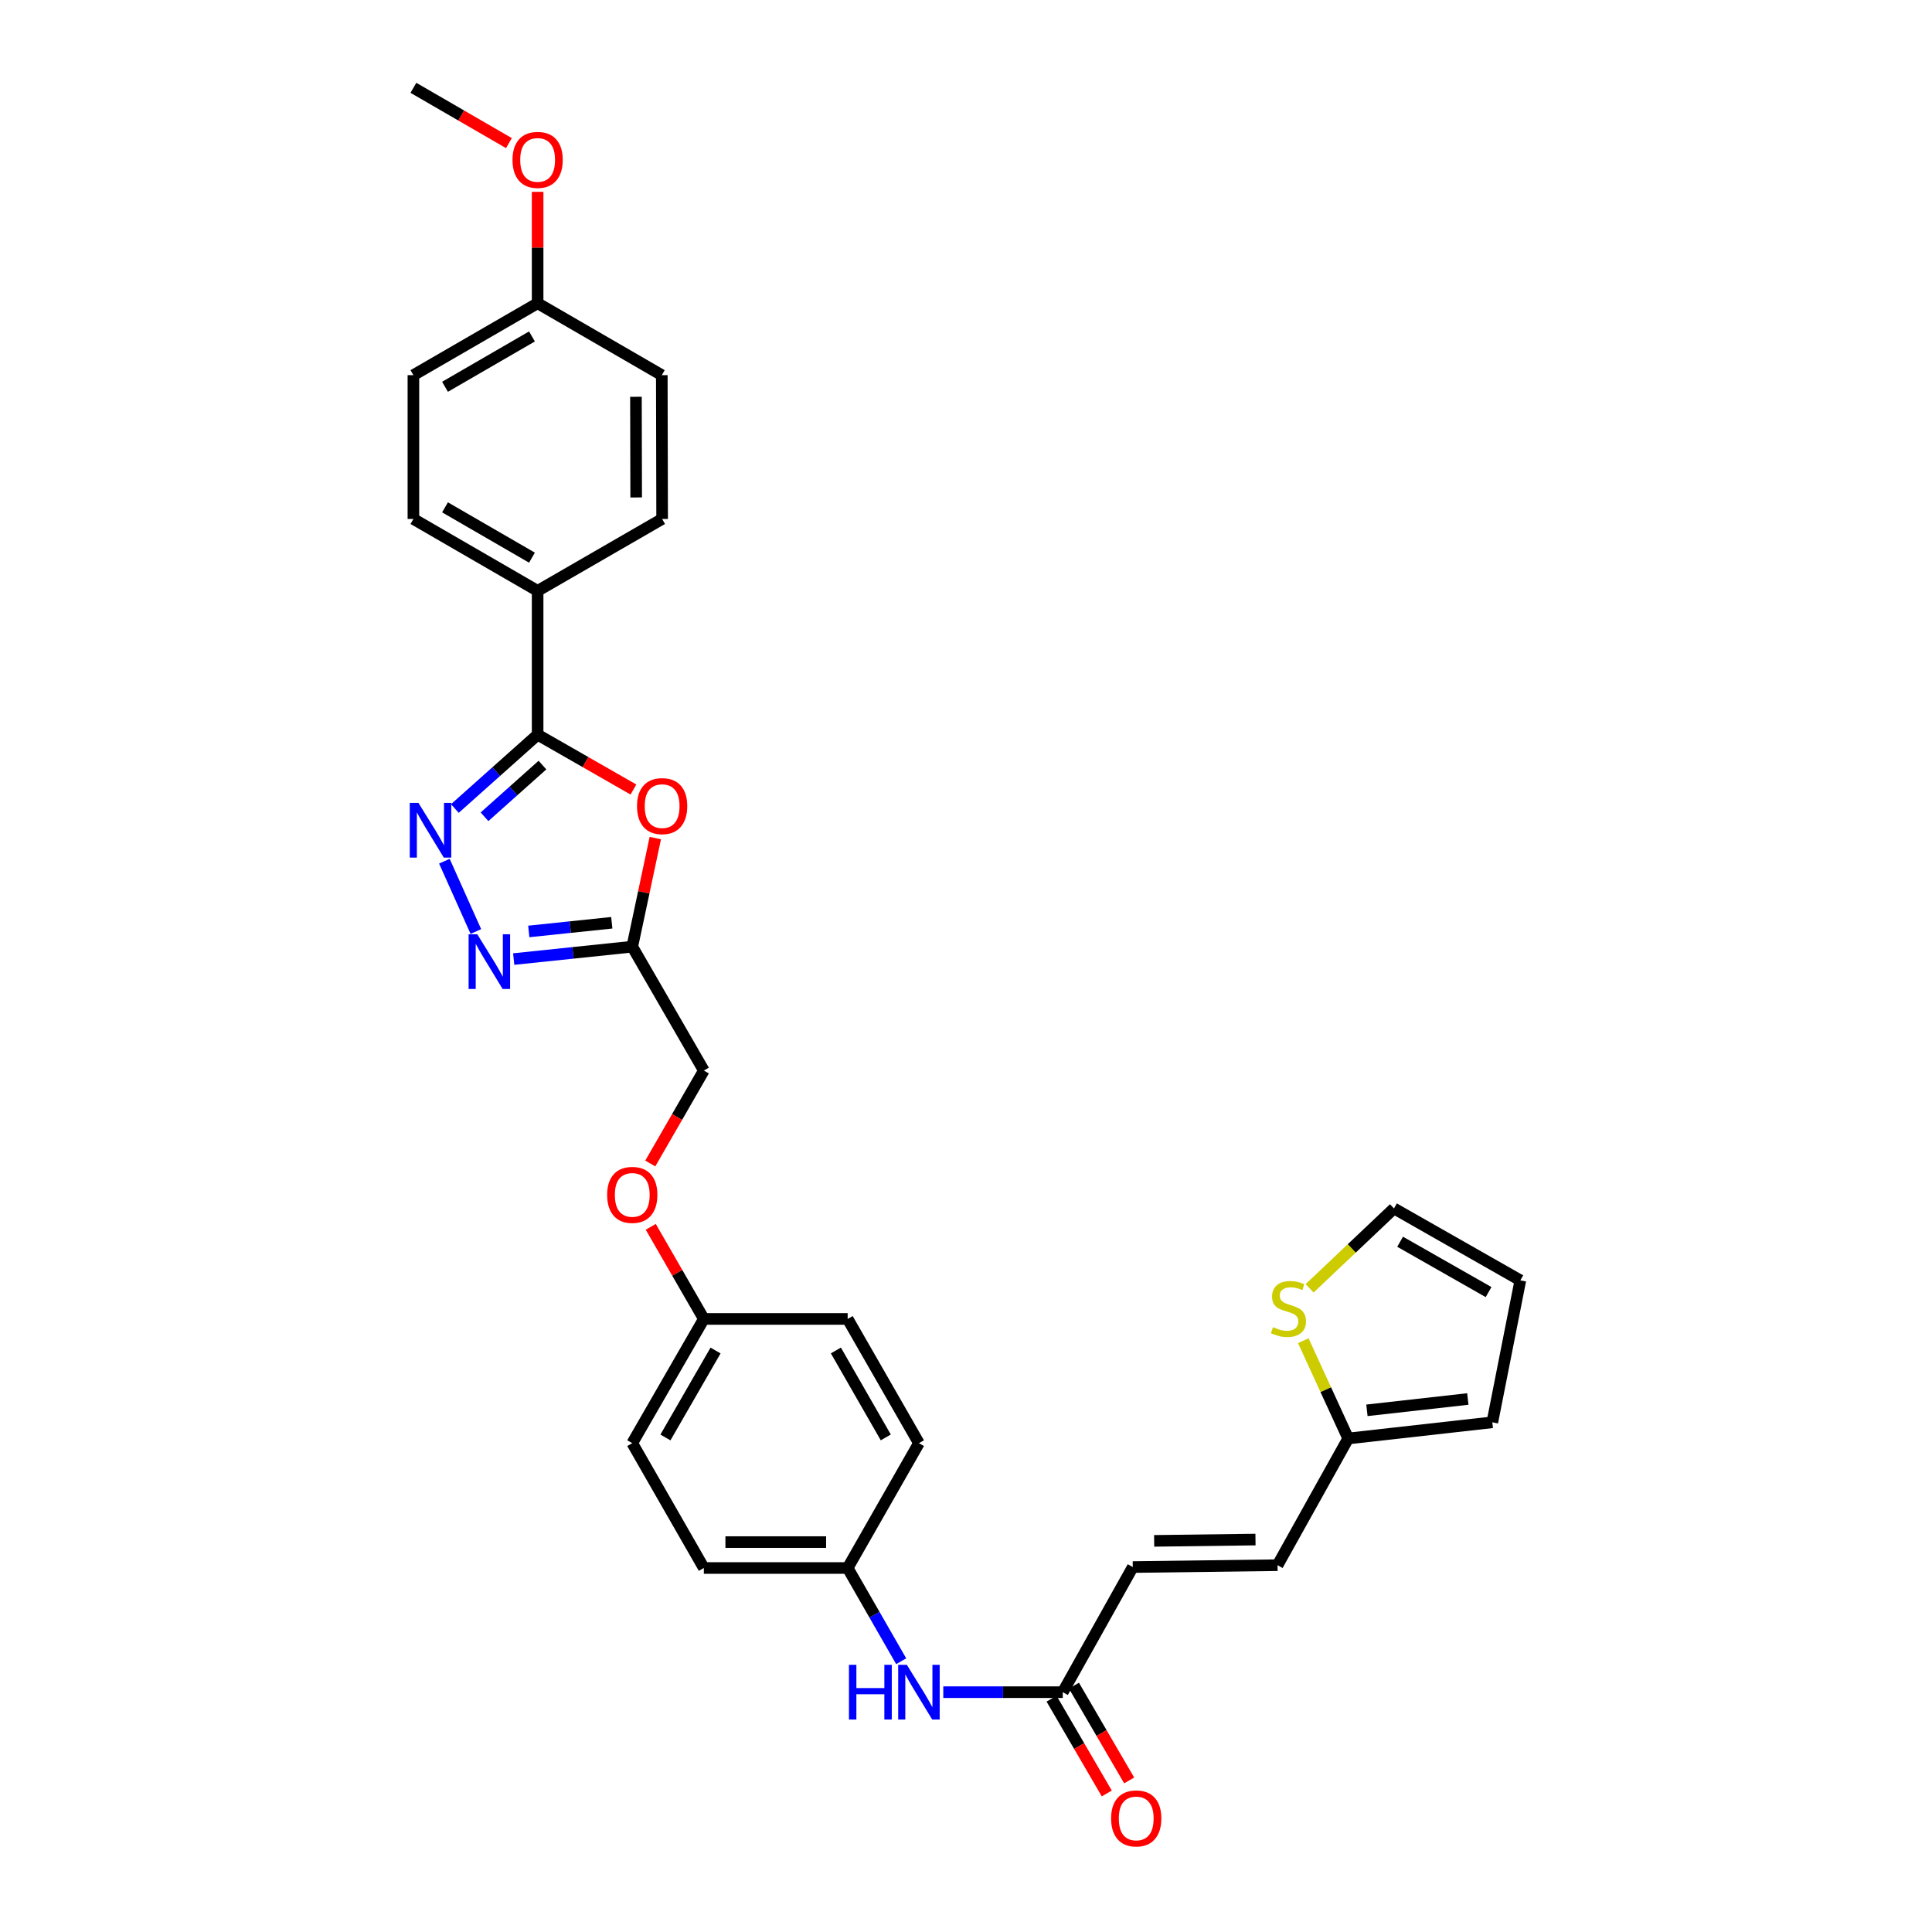 <?xml version='1.0' encoding='iso-8859-1'?>
<svg version='1.1' baseProfile='full'
              xmlns='http://www.w3.org/2000/svg'
                      xmlns:rdkit='http://www.rdkit.org/xml'
                      xmlns:xlink='http://www.w3.org/1999/xlink'
                  xml:space='preserve'
width='1000px' height='1000px' viewBox='0 0 1000 1000'>
<!-- END OF HEADER -->
<rect style='opacity:1.0;fill:#FFFFFF;stroke:none' width='1000' height='1000' x='0' y='0'> </rect>
<path class='bond-0' d='M 235.432,418.489 L 256.852,399.379' style='fill:none;fill-rule:evenodd;stroke:#0000FF;stroke-width:6px;stroke-linecap:butt;stroke-linejoin:miter;stroke-opacity:1' />
<path class='bond-0' d='M 256.852,399.379 L 278.273,380.27' style='fill:none;fill-rule:evenodd;stroke:#000000;stroke-width:6px;stroke-linecap:butt;stroke-linejoin:miter;stroke-opacity:1' />
<path class='bond-0' d='M 250.783,422.761 L 265.778,409.384' style='fill:none;fill-rule:evenodd;stroke:#0000FF;stroke-width:6px;stroke-linecap:butt;stroke-linejoin:miter;stroke-opacity:1' />
<path class='bond-0' d='M 265.778,409.384 L 280.772,396.007' style='fill:none;fill-rule:evenodd;stroke:#000000;stroke-width:6px;stroke-linecap:butt;stroke-linejoin:miter;stroke-opacity:1' />
<path class='bond-2' d='M 230.01,445.75 L 246.311,482.148' style='fill:none;fill-rule:evenodd;stroke:#0000FF;stroke-width:6px;stroke-linecap:butt;stroke-linejoin:miter;stroke-opacity:1' />
<path class='bond-1' d='M 278.273,380.27 L 303.067,394.463' style='fill:none;fill-rule:evenodd;stroke:#000000;stroke-width:6px;stroke-linecap:butt;stroke-linejoin:miter;stroke-opacity:1' />
<path class='bond-1' d='M 303.067,394.463 L 327.861,408.657' style='fill:none;fill-rule:evenodd;stroke:#FF0000;stroke-width:6px;stroke-linecap:butt;stroke-linejoin:miter;stroke-opacity:1' />
<path class='bond-9' d='M 278.273,380.27 L 278.273,305.83' style='fill:none;fill-rule:evenodd;stroke:#000000;stroke-width:6px;stroke-linecap:butt;stroke-linejoin:miter;stroke-opacity:1' />
<path class='bond-30' d='M 339.188,433.783 L 333.221,461.888' style='fill:none;fill-rule:evenodd;stroke:#FF0000;stroke-width:6px;stroke-linecap:butt;stroke-linejoin:miter;stroke-opacity:1' />
<path class='bond-30' d='M 333.221,461.888 L 327.254,489.993' style='fill:none;fill-rule:evenodd;stroke:#000000;stroke-width:6px;stroke-linecap:butt;stroke-linejoin:miter;stroke-opacity:1' />
<path class='bond-3' d='M 265.89,496.413 L 296.572,493.203' style='fill:none;fill-rule:evenodd;stroke:#0000FF;stroke-width:6px;stroke-linecap:butt;stroke-linejoin:miter;stroke-opacity:1' />
<path class='bond-3' d='M 296.572,493.203 L 327.254,489.993' style='fill:none;fill-rule:evenodd;stroke:#000000;stroke-width:6px;stroke-linecap:butt;stroke-linejoin:miter;stroke-opacity:1' />
<path class='bond-3' d='M 273.699,482.116 L 295.177,479.869' style='fill:none;fill-rule:evenodd;stroke:#0000FF;stroke-width:6px;stroke-linecap:butt;stroke-linejoin:miter;stroke-opacity:1' />
<path class='bond-3' d='M 295.177,479.869 L 316.654,477.621' style='fill:none;fill-rule:evenodd;stroke:#000000;stroke-width:6px;stroke-linecap:butt;stroke-linejoin:miter;stroke-opacity:1' />
<path class='bond-15' d='M 327.254,489.993 L 364.31,554.116' style='fill:none;fill-rule:evenodd;stroke:#000000;stroke-width:6px;stroke-linecap:butt;stroke-linejoin:miter;stroke-opacity:1' />
<path class='bond-4' d='M 697.822,744.558 L 661.25,810.134' style='fill:none;fill-rule:evenodd;stroke:#000000;stroke-width:6px;stroke-linecap:butt;stroke-linejoin:miter;stroke-opacity:1' />
<path class='bond-6' d='M 697.822,744.558 L 686.2,719.25' style='fill:none;fill-rule:evenodd;stroke:#000000;stroke-width:6px;stroke-linecap:butt;stroke-linejoin:miter;stroke-opacity:1' />
<path class='bond-6' d='M 686.2,719.25 L 674.579,693.942' style='fill:none;fill-rule:evenodd;stroke:#CCCC00;stroke-width:6px;stroke-linecap:butt;stroke-linejoin:miter;stroke-opacity:1' />
<path class='bond-12' d='M 697.822,744.558 L 772.425,736.186' style='fill:none;fill-rule:evenodd;stroke:#000000;stroke-width:6px;stroke-linecap:butt;stroke-linejoin:miter;stroke-opacity:1' />
<path class='bond-12' d='M 707.517,729.979 L 759.739,724.118' style='fill:none;fill-rule:evenodd;stroke:#000000;stroke-width:6px;stroke-linecap:butt;stroke-linejoin:miter;stroke-opacity:1' />
<path class='bond-5' d='M 550.082,875.867 L 519.162,875.867' style='fill:none;fill-rule:evenodd;stroke:#000000;stroke-width:6px;stroke-linecap:butt;stroke-linejoin:miter;stroke-opacity:1' />
<path class='bond-5' d='M 519.162,875.867 L 488.243,875.867' style='fill:none;fill-rule:evenodd;stroke:#0000FF;stroke-width:6px;stroke-linecap:butt;stroke-linejoin:miter;stroke-opacity:1' />
<path class='bond-7' d='M 550.082,875.867 L 586.326,811.103' style='fill:none;fill-rule:evenodd;stroke:#000000;stroke-width:6px;stroke-linecap:butt;stroke-linejoin:miter;stroke-opacity:1' />
<path class='bond-14' d='M 544.289,879.242 L 558.58,903.769' style='fill:none;fill-rule:evenodd;stroke:#000000;stroke-width:6px;stroke-linecap:butt;stroke-linejoin:miter;stroke-opacity:1' />
<path class='bond-14' d='M 558.58,903.769 L 572.87,928.297' style='fill:none;fill-rule:evenodd;stroke:#FF0000;stroke-width:6px;stroke-linecap:butt;stroke-linejoin:miter;stroke-opacity:1' />
<path class='bond-14' d='M 555.874,872.492 L 570.164,897.02' style='fill:none;fill-rule:evenodd;stroke:#000000;stroke-width:6px;stroke-linecap:butt;stroke-linejoin:miter;stroke-opacity:1' />
<path class='bond-14' d='M 570.164,897.02 L 584.455,921.547' style='fill:none;fill-rule:evenodd;stroke:#FF0000;stroke-width:6px;stroke-linecap:butt;stroke-linejoin:miter;stroke-opacity:1' />
<path class='bond-11' d='M 677.856,666.83 L 699.686,646.159' style='fill:none;fill-rule:evenodd;stroke:#CCCC00;stroke-width:6px;stroke-linecap:butt;stroke-linejoin:miter;stroke-opacity:1' />
<path class='bond-11' d='M 699.686,646.159 L 721.515,625.487' style='fill:none;fill-rule:evenodd;stroke:#000000;stroke-width:6px;stroke-linecap:butt;stroke-linejoin:miter;stroke-opacity:1' />
<path class='bond-8' d='M 586.326,811.103 L 661.25,810.134' style='fill:none;fill-rule:evenodd;stroke:#000000;stroke-width:6px;stroke-linecap:butt;stroke-linejoin:miter;stroke-opacity:1' />
<path class='bond-8' d='M 597.391,797.551 L 649.838,796.873' style='fill:none;fill-rule:evenodd;stroke:#000000;stroke-width:6px;stroke-linecap:butt;stroke-linejoin:miter;stroke-opacity:1' />
<path class='bond-16' d='M 278.273,305.83 L 213.978,268.617' style='fill:none;fill-rule:evenodd;stroke:#000000;stroke-width:6px;stroke-linecap:butt;stroke-linejoin:miter;stroke-opacity:1' />
<path class='bond-16' d='M 275.345,288.644 L 230.338,262.595' style='fill:none;fill-rule:evenodd;stroke:#000000;stroke-width:6px;stroke-linecap:butt;stroke-linejoin:miter;stroke-opacity:1' />
<path class='bond-17' d='M 278.273,305.83 L 342.717,268.617' style='fill:none;fill-rule:evenodd;stroke:#000000;stroke-width:6px;stroke-linecap:butt;stroke-linejoin:miter;stroke-opacity:1' />
<path class='bond-10' d='M 466.451,859.854 L 452.6,835.724' style='fill:none;fill-rule:evenodd;stroke:#0000FF;stroke-width:6px;stroke-linecap:butt;stroke-linejoin:miter;stroke-opacity:1' />
<path class='bond-10' d='M 452.6,835.724 L 438.75,811.594' style='fill:none;fill-rule:evenodd;stroke:#000000;stroke-width:6px;stroke-linecap:butt;stroke-linejoin:miter;stroke-opacity:1' />
<path class='bond-33' d='M 721.515,625.487 L 786.927,662.715' style='fill:none;fill-rule:evenodd;stroke:#000000;stroke-width:6px;stroke-linecap:butt;stroke-linejoin:miter;stroke-opacity:1' />
<path class='bond-33' d='M 724.695,642.724 L 770.484,668.783' style='fill:none;fill-rule:evenodd;stroke:#000000;stroke-width:6px;stroke-linecap:butt;stroke-linejoin:miter;stroke-opacity:1' />
<path class='bond-13' d='M 772.425,736.186 L 786.927,662.715' style='fill:none;fill-rule:evenodd;stroke:#000000;stroke-width:6px;stroke-linecap:butt;stroke-linejoin:miter;stroke-opacity:1' />
<path class='bond-18' d='M 364.31,554.116 L 350.445,578.165' style='fill:none;fill-rule:evenodd;stroke:#000000;stroke-width:6px;stroke-linecap:butt;stroke-linejoin:miter;stroke-opacity:1' />
<path class='bond-18' d='M 350.445,578.165 L 336.579,602.214' style='fill:none;fill-rule:evenodd;stroke:#FF0000;stroke-width:6px;stroke-linecap:butt;stroke-linejoin:miter;stroke-opacity:1' />
<path class='bond-22' d='M 213.978,268.617 L 213.978,194.178' style='fill:none;fill-rule:evenodd;stroke:#000000;stroke-width:6px;stroke-linecap:butt;stroke-linejoin:miter;stroke-opacity:1' />
<path class='bond-23' d='M 342.717,268.617 L 342.546,194.178' style='fill:none;fill-rule:evenodd;stroke:#000000;stroke-width:6px;stroke-linecap:butt;stroke-linejoin:miter;stroke-opacity:1' />
<path class='bond-23' d='M 329.284,257.482 L 329.164,205.374' style='fill:none;fill-rule:evenodd;stroke:#000000;stroke-width:6px;stroke-linecap:butt;stroke-linejoin:miter;stroke-opacity:1' />
<path class='bond-20' d='M 336.83,635.004 L 350.57,658.844' style='fill:none;fill-rule:evenodd;stroke:#FF0000;stroke-width:6px;stroke-linecap:butt;stroke-linejoin:miter;stroke-opacity:1' />
<path class='bond-20' d='M 350.57,658.844 L 364.31,682.684' style='fill:none;fill-rule:evenodd;stroke:#000000;stroke-width:6px;stroke-linecap:butt;stroke-linejoin:miter;stroke-opacity:1' />
<path class='bond-19' d='M 438.75,811.594 L 364.31,811.594' style='fill:none;fill-rule:evenodd;stroke:#000000;stroke-width:6px;stroke-linecap:butt;stroke-linejoin:miter;stroke-opacity:1' />
<path class='bond-19' d='M 427.584,798.187 L 375.476,798.187' style='fill:none;fill-rule:evenodd;stroke:#000000;stroke-width:6px;stroke-linecap:butt;stroke-linejoin:miter;stroke-opacity:1' />
<path class='bond-32' d='M 438.75,811.594 L 475.642,746.979' style='fill:none;fill-rule:evenodd;stroke:#000000;stroke-width:6px;stroke-linecap:butt;stroke-linejoin:miter;stroke-opacity:1' />
<path class='bond-26' d='M 364.31,682.684 L 438.75,682.684' style='fill:none;fill-rule:evenodd;stroke:#000000;stroke-width:6px;stroke-linecap:butt;stroke-linejoin:miter;stroke-opacity:1' />
<path class='bond-27' d='M 364.31,682.684 L 327.254,746.979' style='fill:none;fill-rule:evenodd;stroke:#000000;stroke-width:6px;stroke-linecap:butt;stroke-linejoin:miter;stroke-opacity:1' />
<path class='bond-27' d='M 370.368,699.023 L 344.428,744.03' style='fill:none;fill-rule:evenodd;stroke:#000000;stroke-width:6px;stroke-linecap:butt;stroke-linejoin:miter;stroke-opacity:1' />
<path class='bond-21' d='M 278.273,156.958 L 342.546,194.178' style='fill:none;fill-rule:evenodd;stroke:#000000;stroke-width:6px;stroke-linecap:butt;stroke-linejoin:miter;stroke-opacity:1' />
<path class='bond-28' d='M 278.273,156.958 L 278.273,128.128' style='fill:none;fill-rule:evenodd;stroke:#000000;stroke-width:6px;stroke-linecap:butt;stroke-linejoin:miter;stroke-opacity:1' />
<path class='bond-28' d='M 278.273,128.128 L 278.273,99.299' style='fill:none;fill-rule:evenodd;stroke:#FF0000;stroke-width:6px;stroke-linecap:butt;stroke-linejoin:miter;stroke-opacity:1' />
<path class='bond-31' d='M 278.273,156.958 L 213.978,194.178' style='fill:none;fill-rule:evenodd;stroke:#000000;stroke-width:6px;stroke-linecap:butt;stroke-linejoin:miter;stroke-opacity:1' />
<path class='bond-31' d='M 275.346,174.144 L 230.339,200.198' style='fill:none;fill-rule:evenodd;stroke:#000000;stroke-width:6px;stroke-linecap:butt;stroke-linejoin:miter;stroke-opacity:1' />
<path class='bond-24' d='M 475.642,746.979 L 438.75,682.684' style='fill:none;fill-rule:evenodd;stroke:#000000;stroke-width:6px;stroke-linecap:butt;stroke-linejoin:miter;stroke-opacity:1' />
<path class='bond-24' d='M 458.479,744.007 L 432.655,699.001' style='fill:none;fill-rule:evenodd;stroke:#000000;stroke-width:6px;stroke-linecap:butt;stroke-linejoin:miter;stroke-opacity:1' />
<path class='bond-25' d='M 364.31,811.594 L 327.254,746.979' style='fill:none;fill-rule:evenodd;stroke:#000000;stroke-width:6px;stroke-linecap:butt;stroke-linejoin:miter;stroke-opacity:1' />
<path class='bond-29' d='M 263.416,74.079 L 238.697,59.767' style='fill:none;fill-rule:evenodd;stroke:#FF0000;stroke-width:6px;stroke-linecap:butt;stroke-linejoin:miter;stroke-opacity:1' />
<path class='bond-29' d='M 238.697,59.767 L 213.978,45.455' style='fill:none;fill-rule:evenodd;stroke:#000000;stroke-width:6px;stroke-linecap:butt;stroke-linejoin:miter;stroke-opacity:1' />
<path  class='atom-0' d='M 216.574 415.567
L 225.854 430.567
Q 226.774 432.047, 228.254 434.727
Q 229.734 437.407, 229.814 437.567
L 229.814 415.567
L 233.574 415.567
L 233.574 443.887
L 229.694 443.887
L 219.734 427.487
Q 218.574 425.567, 217.334 423.367
Q 216.134 421.167, 215.774 420.487
L 215.774 443.887
L 212.094 443.887
L 212.094 415.567
L 216.574 415.567
' fill='#0000FF'/>
<path  class='atom-2' d='M 329.717 417.242
Q 329.717 410.442, 333.077 406.642
Q 336.437 402.842, 342.717 402.842
Q 348.997 402.842, 352.357 406.642
Q 355.717 410.442, 355.717 417.242
Q 355.717 424.122, 352.317 428.042
Q 348.917 431.922, 342.717 431.922
Q 336.477 431.922, 333.077 428.042
Q 329.717 424.162, 329.717 417.242
M 342.717 428.722
Q 347.037 428.722, 349.357 425.842
Q 351.717 422.922, 351.717 417.242
Q 351.717 411.682, 349.357 408.882
Q 347.037 406.042, 342.717 406.042
Q 338.397 406.042, 336.037 408.842
Q 333.717 411.642, 333.717 417.242
Q 333.717 422.962, 336.037 425.842
Q 338.397 428.722, 342.717 428.722
' fill='#FF0000'/>
<path  class='atom-3' d='M 247.031 483.572
L 256.311 498.572
Q 257.231 500.052, 258.711 502.732
Q 260.191 505.412, 260.271 505.572
L 260.271 483.572
L 264.031 483.572
L 264.031 511.892
L 260.151 511.892
L 250.191 495.492
Q 249.031 493.572, 247.791 491.372
Q 246.591 489.172, 246.231 488.492
L 246.231 511.892
L 242.551 511.892
L 242.551 483.572
L 247.031 483.572
' fill='#0000FF'/>
<path  class='atom-7' d='M 658.896 686.929
Q 659.216 687.049, 660.536 687.609
Q 661.856 688.169, 663.296 688.529
Q 664.776 688.849, 666.216 688.849
Q 668.896 688.849, 670.456 687.569
Q 672.016 686.249, 672.016 683.969
Q 672.016 682.409, 671.216 681.449
Q 670.456 680.489, 669.256 679.969
Q 668.056 679.449, 666.056 678.849
Q 663.536 678.089, 662.016 677.369
Q 660.536 676.649, 659.456 675.129
Q 658.416 673.609, 658.416 671.049
Q 658.416 667.489, 660.816 665.289
Q 663.256 663.089, 668.056 663.089
Q 671.336 663.089, 675.056 664.649
L 674.136 667.729
Q 670.736 666.329, 668.176 666.329
Q 665.416 666.329, 663.896 667.489
Q 662.376 668.609, 662.416 670.569
Q 662.416 672.089, 663.176 673.009
Q 663.976 673.929, 665.096 674.449
Q 666.256 674.969, 668.176 675.569
Q 670.736 676.369, 672.256 677.169
Q 673.776 677.969, 674.856 679.609
Q 675.976 681.209, 675.976 683.969
Q 675.976 687.889, 673.336 690.009
Q 670.736 692.089, 666.376 692.089
Q 663.856 692.089, 661.936 691.529
Q 660.056 691.009, 657.816 690.089
L 658.896 686.929
' fill='#CCCC00'/>
<path  class='atom-11' d='M 439.422 861.707
L 443.262 861.707
L 443.262 873.747
L 457.742 873.747
L 457.742 861.707
L 461.582 861.707
L 461.582 890.027
L 457.742 890.027
L 457.742 876.947
L 443.262 876.947
L 443.262 890.027
L 439.422 890.027
L 439.422 861.707
' fill='#0000FF'/>
<path  class='atom-11' d='M 469.382 861.707
L 478.662 876.707
Q 479.582 878.187, 481.062 880.867
Q 482.542 883.547, 482.622 883.707
L 482.622 861.707
L 486.382 861.707
L 486.382 890.027
L 482.502 890.027
L 472.542 873.627
Q 471.382 871.707, 470.142 869.507
Q 468.942 867.307, 468.582 866.627
L 468.582 890.027
L 464.902 890.027
L 464.902 861.707
L 469.382 861.707
' fill='#0000FF'/>
<path  class='atom-15' d='M 575.106 941.21
Q 575.106 934.41, 578.466 930.61
Q 581.826 926.81, 588.106 926.81
Q 594.386 926.81, 597.746 930.61
Q 601.106 934.41, 601.106 941.21
Q 601.106 948.09, 597.706 952.01
Q 594.306 955.89, 588.106 955.89
Q 581.866 955.89, 578.466 952.01
Q 575.106 948.13, 575.106 941.21
M 588.106 952.69
Q 592.426 952.69, 594.746 949.81
Q 597.106 946.89, 597.106 941.21
Q 597.106 935.65, 594.746 932.85
Q 592.426 930.01, 588.106 930.01
Q 583.786 930.01, 581.426 932.81
Q 579.106 935.61, 579.106 941.21
Q 579.106 946.93, 581.426 949.81
Q 583.786 952.69, 588.106 952.69
' fill='#FF0000'/>
<path  class='atom-19' d='M 314.254 618.469
Q 314.254 611.669, 317.614 607.869
Q 320.974 604.069, 327.254 604.069
Q 333.534 604.069, 336.894 607.869
Q 340.254 611.669, 340.254 618.469
Q 340.254 625.349, 336.854 629.269
Q 333.454 633.149, 327.254 633.149
Q 321.014 633.149, 317.614 629.269
Q 314.254 625.389, 314.254 618.469
M 327.254 629.949
Q 331.574 629.949, 333.894 627.069
Q 336.254 624.149, 336.254 618.469
Q 336.254 612.909, 333.894 610.109
Q 331.574 607.269, 327.254 607.269
Q 322.934 607.269, 320.574 610.069
Q 318.254 612.869, 318.254 618.469
Q 318.254 624.189, 320.574 627.069
Q 322.934 629.949, 327.254 629.949
' fill='#FF0000'/>
<path  class='atom-29' d='M 265.273 82.762
Q 265.273 75.962, 268.633 72.162
Q 271.993 68.362, 278.273 68.362
Q 284.553 68.362, 287.913 72.162
Q 291.273 75.962, 291.273 82.762
Q 291.273 89.642, 287.873 93.562
Q 284.473 97.442, 278.273 97.442
Q 272.033 97.442, 268.633 93.562
Q 265.273 89.682, 265.273 82.762
M 278.273 94.242
Q 282.593 94.242, 284.913 91.362
Q 287.273 88.442, 287.273 82.762
Q 287.273 77.202, 284.913 74.402
Q 282.593 71.562, 278.273 71.562
Q 273.953 71.562, 271.593 74.362
Q 269.273 77.162, 269.273 82.762
Q 269.273 88.482, 271.593 91.362
Q 273.953 94.242, 278.273 94.242
' fill='#FF0000'/>
</svg>
